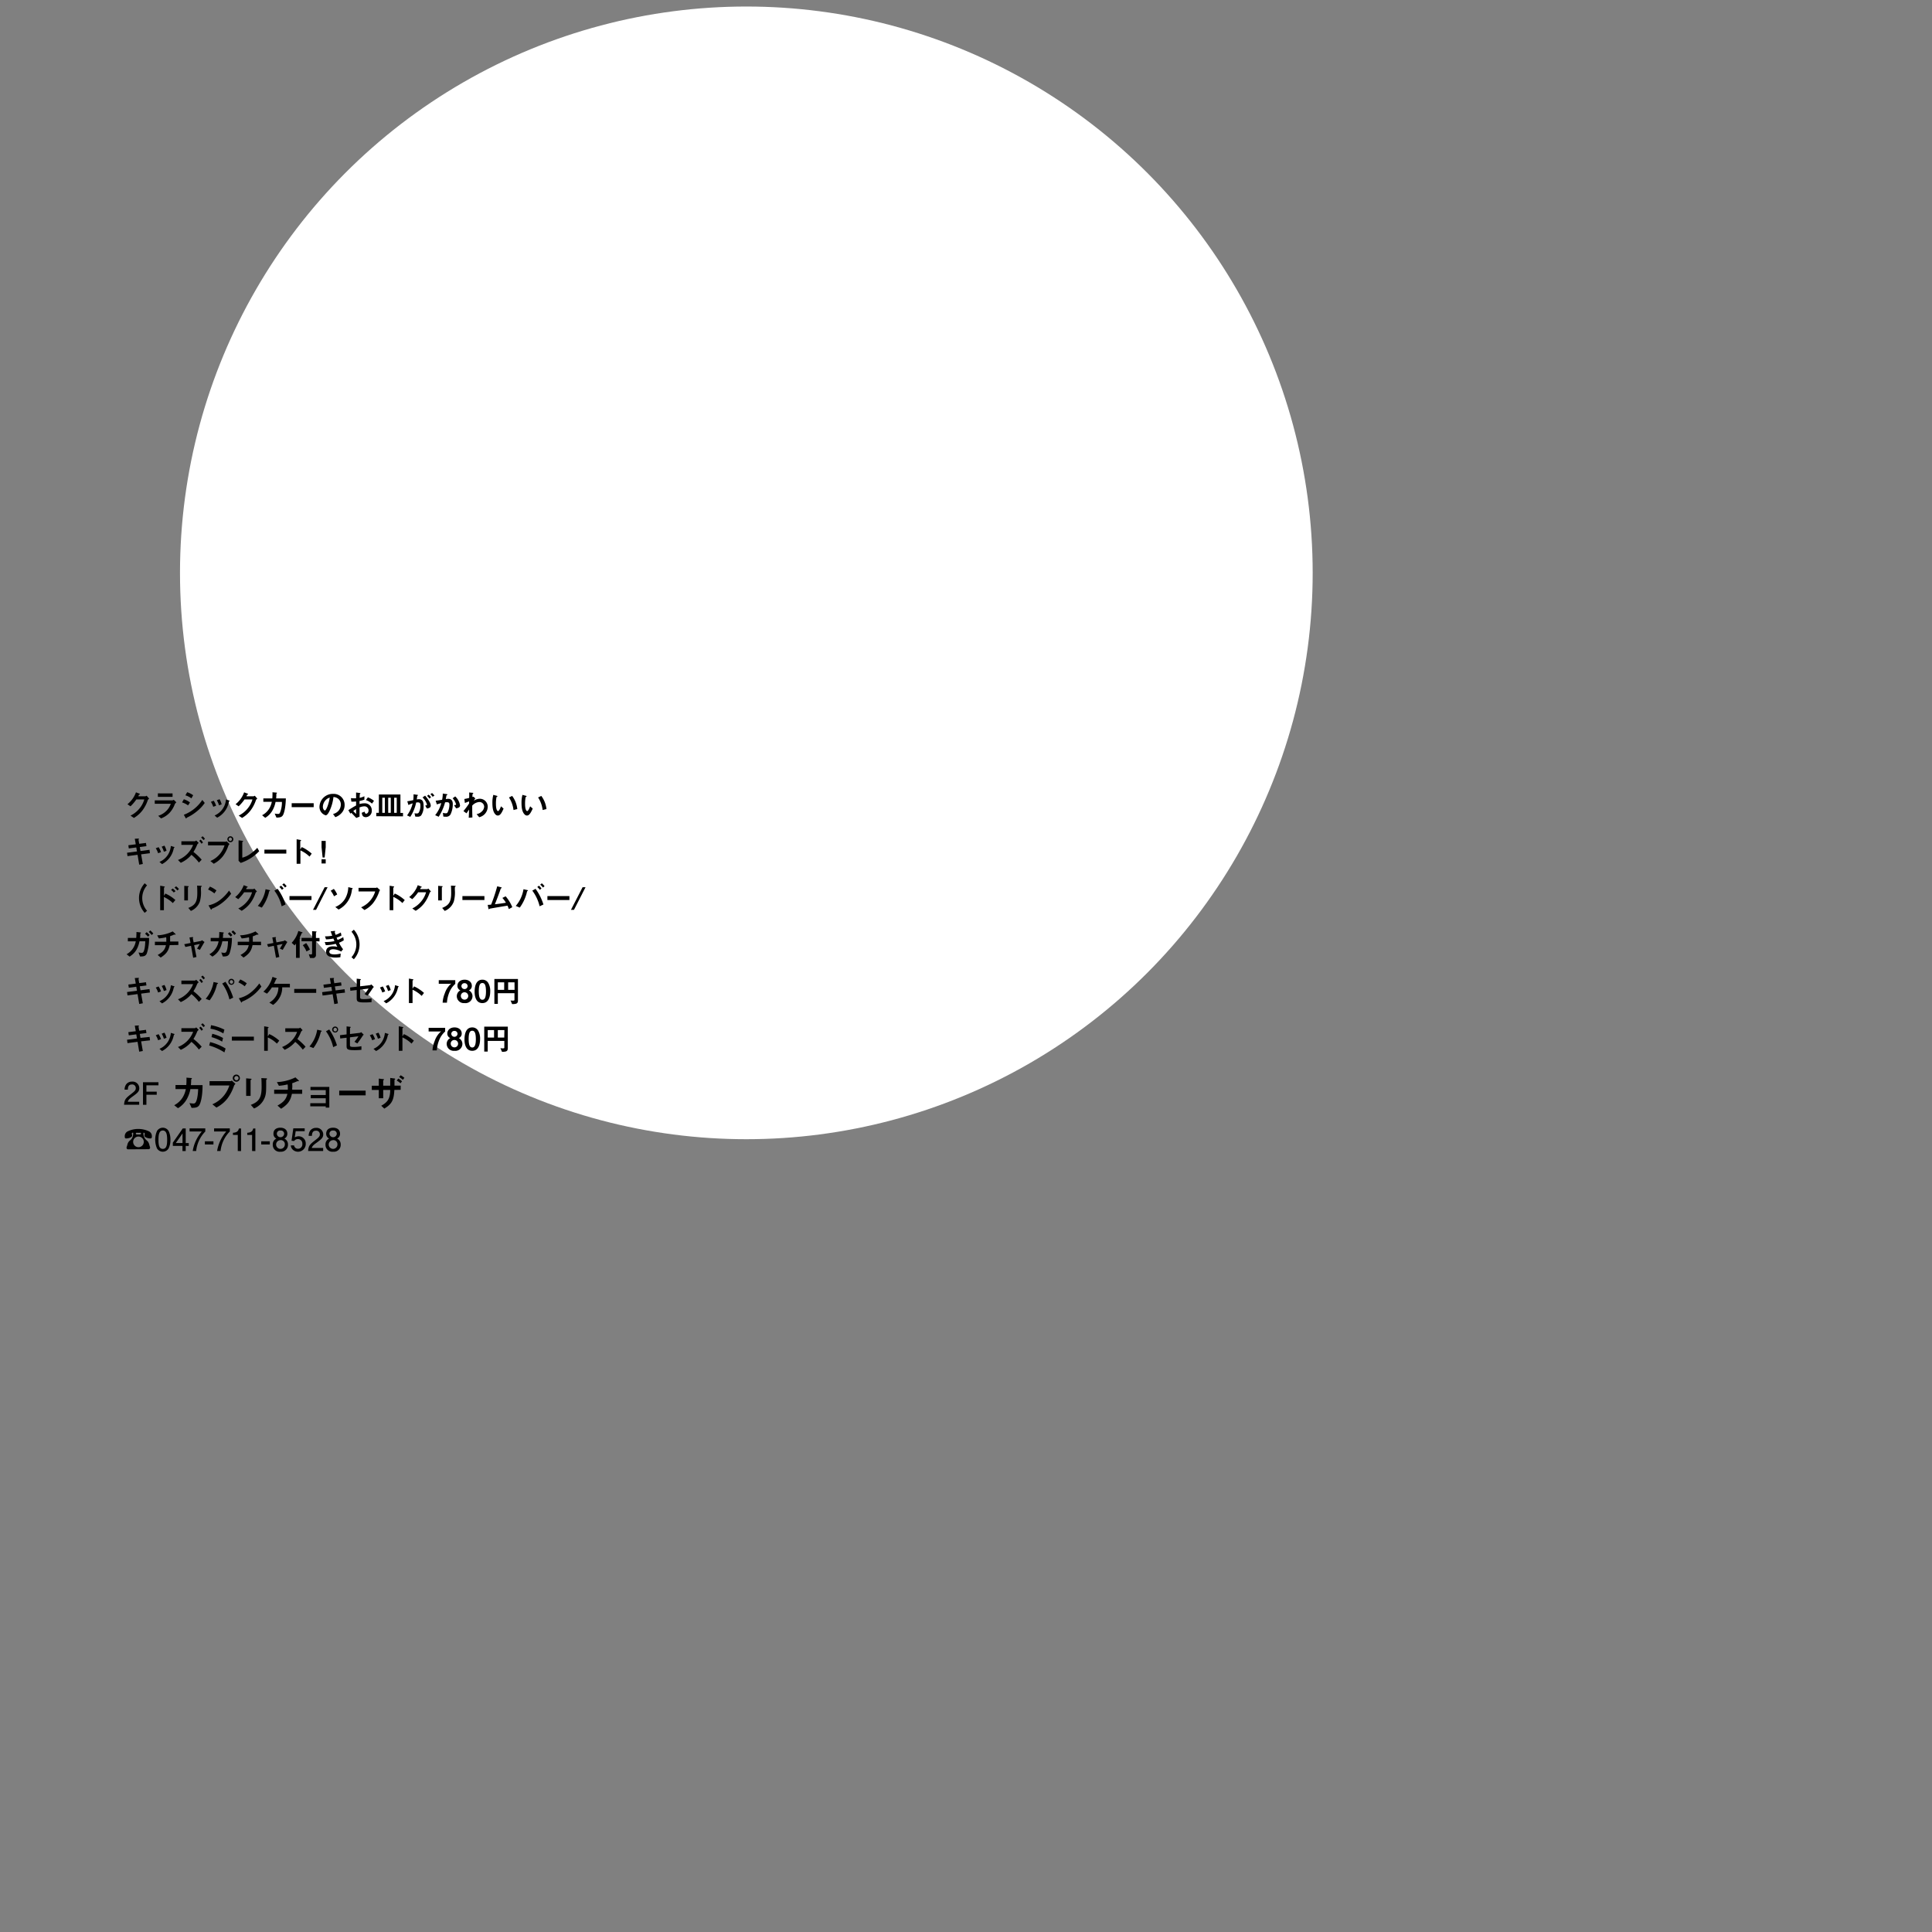 <svg xmlns="http://www.w3.org/2000/svg" viewBox="0 0 749 749"><rect x="0" y="0" width="749" height="749" fill="#808080" stroke="none"/><defs><style>.b827785b-2783-4c6f-b47c-6c392bd8affa{fill:#fff;}.a15bbe99-99e0-485a-86c9-42dfee1caf4b{fill:none;}</style></defs><g id="a08ecadb-b5c9-4dc3-8a42-ad7b061e40ed" data-name="レイヤー 2"><g id="ac133128-4490-433e-b68d-3c97c7e12651" data-name="レイヤー 1"><circle class="b827785b-2783-4c6f-b47c-6c392bd8affa" cx="289.34" cy="222.09" r="219.56"/><path d="M57.3,310.19a13.88,13.88,0,0,1-2.14,4.07,11.57,11.57,0,0,1-3.25,2.84l-1.31-.9a10.46,10.46,0,0,0,3.76-3.13,9.58,9.58,0,0,0,1.58-3.15H52.87a17,17,0,0,1-2.28,2.67l-1.18-.81a10.39,10.39,0,0,0,3.3-4.61l1.24.47c.07,0,.31.13.31.25s-.13.12-.3.17-.21.42-.33.65h2.68a1.19,1.19,0,0,0,.53-.23l1,1.14A1.21,1.21,0,0,0,57.3,310.19Z"/><path d="M67.78,311.74a10.2,10.2,0,0,1-2,3.33,8.87,8.87,0,0,1-3.34,2.21l-1.11-1a7.82,7.82,0,0,0,3.36-2.12,7,7,0,0,0,1.52-2.55H60v-1.32h6.8a1.4,1.4,0,0,0,.58-.22l1,1A1.91,1.91,0,0,0,67.78,311.74Zm-6.57-2.81v-1.35H66.9v1.35Z"/><path d="M72.91,312.23a8.39,8.39,0,0,0-2.33-1.16l.69-1.2a7.09,7.09,0,0,1,2.38,1.23Zm3.62,2.14A18.18,18.18,0,0,1,72.42,317s-.07.06-.1.13-.07.21-.12.21-.25-.22-.3-.32l-.63-1.15a14.88,14.88,0,0,0,7.16-5.75l.94,1.16A14.72,14.72,0,0,1,76.53,314.37Zm-2.32-4.87a7.73,7.73,0,0,0-2.33-1.17l.68-1.2a7.6,7.6,0,0,1,2.33,1.17Z"/><path d="M82.67,312.78a7.59,7.59,0,0,0-.92-1.93l1.11-.42a7.91,7.91,0,0,1,.92,1.93Zm6.23-2.14c-.11.06-.12.1-.24.57A8.64,8.64,0,0,1,84.19,317l-1-.85a7.32,7.32,0,0,0,4.41-6.19l1.18.36c.15,0,.24.13.24.21S89,310.59,88.9,310.64Zm-4,1.56a7.59,7.59,0,0,0-.85-1.95l1.07-.41a7.3,7.3,0,0,1,.81,2Z"/><path d="M99.23,310.19a14.13,14.13,0,0,1-2.14,4.07,11.57,11.57,0,0,1-3.25,2.84l-1.31-.9a10.46,10.46,0,0,0,3.76-3.13,9.58,9.58,0,0,0,1.58-3.15H94.8a17,17,0,0,1-2.28,2.67l-1.19-.81a10.34,10.34,0,0,0,3.31-4.61l1.24.47c.07,0,.31.13.31.25s-.13.12-.3.17-.21.42-.33.65h2.68a1.19,1.19,0,0,0,.53-.23l1,1.14A1.21,1.21,0,0,0,99.23,310.19Z"/><path d="M109.6,316.17c-.46.62-1.07.78-2.43.79l-.68-1.55a9.29,9.29,0,0,0,1.22.13.77.77,0,0,0,.76-.33,10.11,10.11,0,0,0,.82-4.32h-2.46a10.91,10.91,0,0,1-1.15,3.21,7.76,7.76,0,0,1-2.86,2.95l-1.21-1a7.06,7.06,0,0,0,2.77-2.59,8.06,8.06,0,0,0,1-2.61h-3.29v-1.32h3.48a20.45,20.45,0,0,0,.06-2.38l1.41.12c.33,0,.34.09.34.16s0,.07-.13.18-.11.12-.11.29a16.27,16.27,0,0,1-.08,1.63h3.76C110.72,313.39,110.07,315.53,109.6,316.17Z"/><path d="M113.08,312.92v-1.53h8.53v1.53Z"/><path d="M132.82,314.69A5.8,5.8,0,0,1,130,316.8l-.89-1.23a4.09,4.09,0,0,0,2.16-1.29,3.75,3.75,0,0,0,.86-2.38,2.82,2.82,0,0,0-.86-2.1,3.12,3.12,0,0,0-2-.81,17,17,0,0,1-1.49,5.34c-.36.74-.91,1.75-1.53,1.75a3.4,3.4,0,0,1-2.4-3.22,5.17,5.17,0,0,1,5.29-5.09,4.24,4.24,0,0,1,4.46,4.36A4.52,4.52,0,0,1,132.82,314.69Zm-6.45-4.62a3.94,3.94,0,0,0-1.2,2.66c0,1,.55,1.48.77,1.48.62,0,1.65-3.13,1.89-5A3.51,3.51,0,0,0,126.37,310.07Z"/><path d="M135.05,314.1a33.06,33.06,0,0,1,3-1.83v-1.55a12.66,12.66,0,0,1-1.83.06l-.18-1.36a9,9,0,0,0,1.18.06c.3,0,.48,0,.83,0,0-1.36,0-1.46,0-2.24l1.33.18c.34,0,.34.13.34.19s-.18.19-.21.23-.08,1.24-.09,1.47a7.89,7.89,0,0,0,1.85-.62V310a10.49,10.49,0,0,1-1.88.52v1.19a6.51,6.51,0,0,1,1.85-.28,2.67,2.67,0,0,1,2.89,2.74,2.42,2.42,0,0,1-2.24,2.63c-1.32,0-1.49-.82-1.66-1.7l1.12-.44c.14.49.24.8.61.8s.92-.43.92-1.27a1.57,1.57,0,0,0-1.66-1.59,5.31,5.31,0,0,0-1.83.42c0,1.9,0,2.12,0,3.58l-1.27.5-1.91-2a3.91,3.91,0,0,0-.36.35Zm3-.42a12.86,12.86,0,0,0-1.09.73,9.33,9.33,0,0,0,1.09,1.13Zm6.16-2.14a6.86,6.86,0,0,0-2.36-1.37l.78-1.06a8.79,8.79,0,0,1,2.36,1.36Z"/><path d="M145.88,316.44v-1.33h1V308h8.36v7.15h1v1.33Zm3.32-7.18h-1v5.85h1Zm2.3,0h-1v5.85h1Zm2.31,0h-1v5.85h1Z"/><path d="M163.26,316.15a1.83,1.83,0,0,1-1.37.47,7.09,7.09,0,0,1-.9-.05l-.29-1.29a3.52,3.52,0,0,0,.82.09.92.92,0,0,0,.82-.33,5.37,5.37,0,0,0,.64-2.76c0-.92-.23-1.21-1-1.21a3.33,3.33,0,0,0-.65.06,16,16,0,0,1-2.28,5.55l-1.25-.56a12.77,12.77,0,0,0,2.18-4.68,10.18,10.18,0,0,0-1.64.65l-.44-1.44c.91-.15,1.32-.23,2.3-.44a13.13,13.13,0,0,0,.12-2.28l1.44.2c.16,0,.29.08.29.18s0,.06-.13.13-.15.1-.17.25c-.06.48-.08.7-.18,1.24a4.58,4.58,0,0,1,.88-.09c1.62,0,1.76,1.43,1.76,2.5A6.09,6.09,0,0,1,163.26,316.15Zm2.23-2.71-.64-1.14c.43-.06.68-.12.68-.4a6.66,6.66,0,0,0-1.72-2.76l1-.68c.55.66,2.18,2.6,2.18,3.87C167,313.24,165.93,313.38,165.49,313.44Zm1-3.84a5.34,5.34,0,0,0-.95-1.05l.65-.48a6.79,6.79,0,0,1,.92,1Zm1.22-.7a4.49,4.49,0,0,0-.85-1l.63-.46a5.41,5.41,0,0,1,.93,1Z"/><path d="M174.67,315.71a1.88,1.88,0,0,1-1.8.92,7.13,7.13,0,0,1-1-.07l-.17-1.45a3.44,3.44,0,0,0,1.08.19.74.74,0,0,0,.72-.3,7,7,0,0,0,.73-3c0-.64-.13-1-1-1a4.08,4.08,0,0,0-.68.06,19.86,19.86,0,0,1-2.48,5.58l-1.37-.61a12.38,12.38,0,0,0,2.37-4.69,16.26,16.26,0,0,0-1.7.52l-.48-1.45c.88-.07,2-.28,2.51-.36a12.68,12.68,0,0,0,.26-2.4l1.47.2c.09,0,.33.09.33.19s0,.09-.15.17-.24.15-.26.27c-.06.43-.14.85-.22,1.31a5.31,5.31,0,0,1,.94-.1c1.63,0,1.77,1.33,1.77,2.06A9.27,9.27,0,0,1,174.67,315.71Zm2.17-2.32-.82-1.23c.52-.05.79-.07.79-.36a6.17,6.17,0,0,0-1.33-2.33l1-.72a6,6,0,0,1,1.87,3.53C178.35,313,177.6,313.25,176.84,313.39Z"/><path d="M185.77,316.82l-1-1.21a3.51,3.51,0,0,0,1.93-.94,2.73,2.73,0,0,0,1-1.88,1.85,1.85,0,0,0-1.89-1.87,4.07,4.07,0,0,0-2.74,1.41v1.09c0,1.62.05,2.64.07,3.49l-1.42.12c.07-1.32.09-1.79.13-3.18-.38.54-.6.86-1,1.46l-1.18-.87a31,31,0,0,0,2.19-2.94l0-.82c-.95.35-1.24.46-1.62.64l-.22-1.56c.46-.08.94-.18,1.86-.41a20.6,20.6,0,0,0,0-2.12l1.28.12c.11,0,.33,0,.33.14s-.21.23-.24.28a3.82,3.82,0,0,0-.09,1.22l.37-.13.75.65a10.42,10.42,0,0,0-.59.91,4.4,4.4,0,0,1,2.29-.76,3.07,3.07,0,0,1,3.1,3.11A4.24,4.24,0,0,1,185.77,316.82Z"/><path d="M193,316.17a1.3,1.3,0,0,1-.89-.4c-.84-.82-1.22-2.22-1.22-4.5a11.84,11.84,0,0,1,.36-3.12l1.32.36c.08,0,.27.09.27.23s-.14.18-.35.25a12.74,12.74,0,0,0-.22,2.68c0,2.34.57,2.77.81,2.77.43,0,.93-1.27,1.15-1.85l1,.89C194.61,314.89,194,316.17,193,316.17Zm6.08-2.14a11.27,11.27,0,0,0-1.76-4.87l1.23-.6a10.24,10.24,0,0,1,2,5.1Z"/><path d="M204.29,316.17a1.3,1.3,0,0,1-.88-.4c-.84-.82-1.23-2.22-1.23-4.5a11.84,11.84,0,0,1,.36-3.12l1.32.36c.09,0,.28.09.28.23s-.15.18-.35.25a12.59,12.59,0,0,0-.23,2.68c0,2.34.58,2.77.82,2.77.43,0,.92-1.27,1.15-1.85l1,.89C205.86,314.89,205.26,316.17,204.29,316.17Zm6.08-2.14a11.14,11.14,0,0,0-1.76-4.87l1.24-.6a10.26,10.26,0,0,1,2,5.1Z"/><path d="M54.71,331.21l.66,3.74-1.4.27-.64-3.83-3.9.51-.18-1.31,3.85-.5-.27-1.55-2.9.38-.17-1.24,2.87-.36-.37-2.15,1.26-.07c.26,0,.36,0,.36.12s-.21.26-.19.32l.28,1.58,2.62-.33.18,1.25-2.58.33.28,1.54,3.49-.46.16,1.32Z"/><path d="M61.29,330.78a7.24,7.24,0,0,0-.91-1.93l1.11-.42a7.91,7.91,0,0,1,.92,1.93Zm6.24-2.14c-.11.06-.12.1-.24.57A8.64,8.64,0,0,1,62.82,335l-1-.85a7.3,7.3,0,0,0,4.41-6.19l1.18.36c.15,0,.24.13.24.21S67.66,328.59,67.53,328.64Zm-4,1.56a7.59,7.59,0,0,0-.85-1.95l1.07-.41a7.3,7.3,0,0,1,.81,2Z"/><path d="M77.11,334.4a17,17,0,0,0-2.9-3,11.52,11.52,0,0,1-4.13,3.09L69,333.4a10.21,10.21,0,0,0,5.86-5.86H70.32v-1.39h5.17a.94.94,0,0,0,.57-.33l1,1a1.53,1.53,0,0,0-.66.76A15.61,15.61,0,0,1,75,330.28a21.29,21.29,0,0,1,3.19,3Zm1-7.31a6.27,6.27,0,0,0-.89-1.12l.59-.46a6.71,6.71,0,0,1,.88,1.11Zm.76-1.4a5.43,5.43,0,0,0-.91-1l.58-.48a4.45,4.45,0,0,1,.91,1Z"/><path d="M88.53,327.88a14.37,14.37,0,0,1-2.11,4.05,10.79,10.79,0,0,1-3.55,2.93l-1.31-1.06a9.57,9.57,0,0,0,4-3.14,9.91,9.91,0,0,0,1.5-2.94H80.65v-1.39h6.79a.65.65,0,0,0,.39-.19L89,327.22A1.63,1.63,0,0,0,88.53,327.88Zm.8-1.37a1.15,1.15,0,1,1,1.13-1.15A1.13,1.13,0,0,1,89.33,326.51Zm0-1.82a.67.67,0,0,0-.66.67.68.68,0,0,0,.66.68.68.68,0,0,0,0-1.35Z"/><path d="M93.31,334.54l-.82-.83v-7.93l1.43.18c.08,0,.32.05.32.17s0,.07-.12.17-.19.15-.19.2v6a8.8,8.8,0,0,0,2.95-1.35,16.74,16.74,0,0,0,2.87-2.47l.73,1.32A17.48,17.48,0,0,1,93.31,334.54Z"/><path d="M102.51,330.92v-1.53H111v1.53Z"/><path d="M120,332.09a12.22,12.22,0,0,0-3.53-2.4v5.18H115v-9.5l1.44.26s.29,0,.29.19-.32.26-.32.32v3.16l.57-.89a10.56,10.56,0,0,1,2,1.09,14.86,14.86,0,0,1,1.87,1.44Z"/><path d="M126.27,326v2.44l-.41,4h-.79l-.41-4V326Zm0,7.14v1.62h-1.61V333.1Z"/><path d="M56.1,353.89a8.53,8.53,0,0,1,0-11.46l.91.8a7.43,7.43,0,0,0,0,9.86Z"/><path d="M67,350.11a11.94,11.94,0,0,0-3.46-2.36v5.12H62.1v-9.5l1.49.27s.29.05.29.19-.3.26-.3.32v3.11l.55-.84a14.63,14.63,0,0,1,3.86,2.5Zm.35-4.11A5.07,5.07,0,0,0,66.31,345l.66-.53a5.07,5.07,0,0,1,1.08,1.05Zm1.4-.78a4.94,4.94,0,0,0-1.11-1.08l.62-.53a5.21,5.21,0,0,1,1.12,1.08Z"/><path d="M73.05,343.84c-.18.13-.19.15-.19.18v5.06H71.44v-5.66l1.42.12c.1,0,.31,0,.31.13S73.1,343.79,73.05,343.84Zm5-.08c-.15.15-.15.19-.15.53,0,.1,0,.64,0,.76a13.28,13.28,0,0,1-.41,4.45A6.28,6.28,0,0,1,74,353.15l-1-1.16c2.46-1,3.49-2.11,3.49-5.74,0-.29,0-1.95-.08-2.91l1.53.08c.06,0,.3,0,.3.16S78.15,343.66,78,343.76Z"/><path d="M83.12,346.36a10.82,10.82,0,0,0-2.46-1.51l.73-1.13a11.12,11.12,0,0,1,2.52,1.49Zm3.51,3.26a16,16,0,0,1-4.52,2.68c-.06.16-.08.37-.18.37s-.18-.07-.26-.23L80.83,351a11.22,11.22,0,0,0,4.45-2.07,16.43,16.43,0,0,0,3.51-3.67l.83,1.2A16.79,16.79,0,0,1,86.63,349.62Z"/><path d="M99.07,346.19a14.06,14.06,0,0,1-2.13,4.07,11.85,11.85,0,0,1-3.25,2.84l-1.31-.9a10.46,10.46,0,0,0,3.75-3.13,9.87,9.87,0,0,0,1.59-3.15H94.65a17,17,0,0,1-2.28,2.67l-1.19-.81a10.5,10.5,0,0,0,3.31-4.61l1.23.47c.08,0,.32.13.32.25s-.13.12-.3.17-.22.42-.34.65h2.69a1.28,1.28,0,0,0,.53-.23l1,1.14A1.29,1.29,0,0,0,99.07,346.19Z"/><path d="M104.61,345.35a1.72,1.72,0,0,0-.23.16,9.17,9.17,0,0,0-.26,1,16.66,16.66,0,0,1-2.62,5.35l-1.55-.65a12.93,12.93,0,0,0,3-6.48l1.45.33c.12,0,.29.08.29.19S104.67,345.3,104.61,345.35Zm4.59,6a16.08,16.08,0,0,0-2.83-6.07l1.26-.71a20.83,20.83,0,0,1,3.06,6.09Zm.1-6.38a5.07,5.07,0,0,0-1-1.08l.64-.53a5.21,5.21,0,0,1,1,1.09Zm1.21-.89a6.15,6.15,0,0,0-1.08-1.12l.64-.52a7.05,7.05,0,0,1,1.05,1.12Z"/><path d="M112.23,348.92v-1.53h8.53v1.53Z"/><path d="M122.53,352.72h-1.18l4.51-8.76H127Z"/><path d="M129.49,347.48a9.54,9.54,0,0,0-1.29-2.16l1.23-.71a9.93,9.93,0,0,1,1.3,2.15Zm7.09-2.87c-.09.06-.11.12-.19.64a9.66,9.66,0,0,1-5.12,7.37l-1.28-1a7.89,7.89,0,0,0,3.77-3.16,9.39,9.39,0,0,0,1.26-4.53l1.41.34c.22.06.32.12.32.19S136.73,344.51,136.58,344.61Z"/><path d="M147,345.69a14.9,14.9,0,0,1-2.41,4.48,10.44,10.44,0,0,1-3.29,2.63L140,351.75a9.73,9.73,0,0,0,5.45-6.15H139v-1.4h6.78a.65.65,0,0,0,.39-.19l1.19,1.08A1.43,1.43,0,0,0,147,345.69Z"/><path d="M156,350.09a12.22,12.22,0,0,0-3.53-2.4v5.18h-1.41v-9.5l1.44.26s.29,0,.29.19-.32.26-.32.32v3.16l.57-.89a10.56,10.56,0,0,1,2,1.09,14.86,14.86,0,0,1,1.87,1.44Z"/><path d="M166.54,346.19a14.13,14.13,0,0,1-2.14,4.07,11.57,11.57,0,0,1-3.25,2.84l-1.31-.9a10.46,10.46,0,0,0,3.76-3.13,9.58,9.58,0,0,0,1.58-3.15h-3.07a17,17,0,0,1-2.28,2.67l-1.19-.81a10.45,10.45,0,0,0,3.32-4.61l1.23.47c.07,0,.31.13.31.25s-.13.12-.3.17-.21.42-.33.65h2.68a1.19,1.19,0,0,0,.53-.23l1,1.14A1.21,1.21,0,0,0,166.54,346.19Z"/><path d="M171.49,343.84c-.18.13-.19.15-.19.18v5.06h-1.43v-5.66l1.43.12c.09,0,.31,0,.31.13S171.54,343.79,171.49,343.84Zm5-.08c-.15.15-.15.19-.15.53,0,.1,0,.64,0,.76a13,13,0,0,1-.41,4.45,6.22,6.22,0,0,1-3.51,3.65l-1-1.16c2.45-1,3.49-2.11,3.49-5.74,0-.29,0-1.95-.09-2.91l1.54.08c.06,0,.3,0,.3.16S176.58,343.66,176.46,343.76Z"/><path d="M179.27,348.92v-1.53h8.53v1.53Z"/><path d="M197.26,352.44a9.81,9.81,0,0,0-.51-1.34c-1.15.19-6.86,1.14-6.94,1.2l-.18.16a.12.12,0,0,1-.1.05c-.09,0-.13-.11-.18-.32l-.28-1.39c.28,0,.63,0,1.33-.1a63.9,63.9,0,0,0,2.36-7.09l1.41.35c.11,0,.34.11.34.23s0,.07-.23.19-.14.1-.25.42c-.64,1.86-1.64,4.46-2.17,5.76,1.7-.19,3-.36,4.28-.59a11,11,0,0,0-1.38-1.86l1.27-.63a15.57,15.57,0,0,1,2.58,4.22Z"/><path d="M204.6,345.35c-.14.1-.19.12-.23.16s-.21.8-.26,1a16.91,16.91,0,0,1-2.61,5.35l-1.55-.65a13,13,0,0,0,3-6.48l1.45.33c.12,0,.29.08.29.19S204.66,345.3,204.6,345.35Zm4.6,6a16.24,16.24,0,0,0-2.84-6.07l1.26-.71a20.83,20.83,0,0,1,3.06,6.09Zm.09-6.38a5,5,0,0,0-1-1.08l.63-.53a5,5,0,0,1,1,1.09Zm1.21-.89a6.15,6.15,0,0,0-1.08-1.12l.64-.52a7.05,7.05,0,0,1,1.05,1.12Z"/><path d="M212.22,348.92v-1.53h8.53v1.53Z"/><path d="M222.52,352.72h-1.17l4.51-8.76H227Z"/><path d="M56.92,369.61c-.47,1.13-1.33,1.2-2.62,1.2l-.6-1.56a6.36,6.36,0,0,0,1.2.15.79.79,0,0,0,.72-.39c.2-.33.65-1.45.69-4.09H54.09c-.73,3.47-2.18,4.87-3.85,5.94l-1.17-.92a7,7,0,0,0,3.56-5H49.57v-1.33h3.24c.07-.81.09-1.35.1-2.3l1.47.17s.28,0,.28.18,0,.05-.17.18-.08.08-.1.24c0,.42,0,.79-.1,1.53h3.5A18.11,18.11,0,0,1,56.92,369.61Zm.45-6.49A8.58,8.58,0,0,0,56.24,362l.63-.62A9.13,9.13,0,0,1,58,362.5Zm1.43-.63a8.68,8.68,0,0,0-1.14-1.2l.61-.58a9.6,9.6,0,0,1,1.16,1.18Z"/><path d="M65.79,366.41c-.48,2.38-1.47,3.5-3.49,4.82l-1.17-1c1.95-1.1,2.8-2,3.19-3.8H60.05v-1.33h4.42c0-.12,0-.35,0-.74a4.32,4.32,0,0,0-.07-1,17.82,17.82,0,0,1-2.81.45l-.64-1.2a14.8,14.8,0,0,0,6-1.52l1,.91s.15.16.15.24a.1.1,0,0,1-.06.09h-.39a.49.49,0,0,0-.18,0,10.06,10.06,0,0,1-1.52.59c0,.43,0,1.1,0,1.52s0,.38,0,.58h3.2v1.33Z"/><path d="M77.49,368.25l-1.09-.47c.2-.35.24-.42.58-1,.22-.37.25-.41.48-.81l-2.19.45.9,4.58-1.28.3-.83-4.63-2.19.45-.44-1.07,2.43-.47-.4-2.15,1.14-.13c.06,0,.31,0,.31.11s0,0-.09.16a.3.3,0,0,0-.08.19l.33,1.58,2.81-.54a.74.74,0,0,0,.4-.31l1,.7C78.73,366.1,78.32,366.79,77.49,368.25Z"/><path d="M89,369.61c-.48,1.13-1.33,1.2-2.62,1.2l-.6-1.56a6.36,6.36,0,0,0,1.2.15.79.79,0,0,0,.72-.39c.2-.33.64-1.45.69-4.09H86.2c-.73,3.47-2.18,4.87-3.85,5.94l-1.17-.92a7,7,0,0,0,3.56-5H81.68v-1.33h3.24c.07-.81.08-1.35.1-2.3l1.47.17c.05,0,.28,0,.28.18s0,.05-.17.18-.09.08-.1.24c0,.42,0,.79-.11,1.53H89.9A18.38,18.38,0,0,1,89,369.61Zm.45-6.49A9.23,9.23,0,0,0,88.35,362l.62-.62a8.55,8.55,0,0,1,1.12,1.13Zm1.42-.63a8.68,8.68,0,0,0-1.14-1.2l.62-.58a10.39,10.39,0,0,1,1.16,1.18Z"/><path d="M97.9,366.41c-.48,2.38-1.47,3.5-3.49,4.82l-1.17-1c1.94-1.1,2.8-2,3.19-3.8H92.16v-1.33h4.42c0-.12,0-.35,0-.74a4.32,4.32,0,0,0-.07-1,18,18,0,0,1-2.81.45l-.65-1.2a14.8,14.8,0,0,0,6-1.52l1,.91a.48.48,0,0,1,.14.24.09.09,0,0,1-.06.09h-.38a.49.49,0,0,0-.18,0A11,11,0,0,1,98,363c0,.43,0,1.1,0,1.52s0,.38,0,.58h3.2v1.33Z"/><path d="M109.6,368.25l-1.09-.47c.2-.35.24-.42.57-1,.23-.37.26-.41.48-.81l-2.18.45.9,4.58-1.28.3-.83-4.63-2.2.45-.43-1.07,2.43-.47-.4-2.15,1.14-.13c.06,0,.31,0,.31.11s0,0-.1.16-.08.12-.07.19l.33,1.58,2.8-.54a.73.73,0,0,0,.41-.31l1,.7C110.83,366.1,110.43,366.79,109.6,368.25Z"/><path d="M117.12,361.73c-.14,0-.16,0-.19.09a12,12,0,0,1-.78,1.68c.19.09.28.13.28.21s0,.1-.12.15-.13.1-.13.14v7.34h-1.42v-5.53a4.47,4.47,0,0,1-.55.7l-1.14-1a10.53,10.53,0,0,0,2.58-4.6l1.34.45c.1,0,.3.09.3.22S117.24,361.71,117.12,361.73Zm5.37,3.19v5.2a1.14,1.14,0,0,1-1.28,1.29h-1l-.5-1.45.75.06c.36,0,.53,0,.53-.55v-4.55H116.9v-1.33H121V361l1.43.1c.19,0,.3.05.3.14s0,.09-.12.16-.13.13-.13.18v2.06h1.39v1.33Zm-3.67,3.95a8.83,8.83,0,0,0-1.44-2.43l1.32-.83a13.26,13.26,0,0,1,1.45,2.52Z"/><path d="M131.42,365.49A13.13,13.13,0,0,0,133,368l-.73.91a6.74,6.74,0,0,0-3.14-.91c-.79,0-1.45.34-1.45,1,0,1,1.56,1,2,1a8.83,8.83,0,0,0,2.4-.33l-.12,1.42a13.16,13.16,0,0,1-1.89.14c-2.16,0-3.65-.68-3.65-2.27s1.3-2.08,2.65-2.08a9.06,9.06,0,0,1,1.72.19c-.29-.52-.4-.73-.63-1.18a14.92,14.92,0,0,1-3.85.53l-.42-1.21a15.54,15.54,0,0,0,3.78-.36l-.43-1a13.56,13.56,0,0,1-2.85.32L126,363a14.61,14.61,0,0,0,2.8-.24c-.28-.75-.41-1.13-.6-1.69l1.37-.16c.09,0,.39-.05.39.1s0,.09-.09.15-.11.14-.11.17a9.09,9.09,0,0,0,.36,1.1,11.31,11.31,0,0,0,2-.92l.26,1.17a7.88,7.88,0,0,1-1.89.81c.15.37.2.49.39.91a13.91,13.91,0,0,0,2.19-1.08l.21,1.2A9.18,9.18,0,0,1,131.42,365.49Z"/><path d="M137.18,371.89l-.91-.8a7.43,7.43,0,0,0,0-9.86l.91-.8a8.53,8.53,0,0,1,0,11.46Z"/><path d="M54.71,385.21l.66,3.74-1.4.27-.64-3.83-3.9.51-.18-1.31,3.85-.5-.27-1.55-2.9.38-.17-1.24,2.87-.36-.37-2.15,1.26-.07c.26,0,.36,0,.36.12s-.21.26-.19.32l.28,1.58,2.62-.33.18,1.25-2.58.33.28,1.54,3.49-.46.16,1.32Z"/><path d="M61.29,384.78a7.24,7.24,0,0,0-.91-1.93l1.11-.42a7.91,7.91,0,0,1,.92,1.93Zm6.24-2.14c-.11.06-.12.1-.24.57A8.64,8.64,0,0,1,62.82,389l-1-.85a7.3,7.3,0,0,0,4.41-6.19l1.18.36c.15,0,.24.13.24.21S67.66,382.59,67.53,382.64Zm-4,1.56a7.59,7.59,0,0,0-.85-1.95l1.07-.41a7.3,7.3,0,0,1,.81,2Z"/><path d="M77.11,388.4a17,17,0,0,0-2.9-3,11.52,11.52,0,0,1-4.13,3.09L69,387.4a10.21,10.21,0,0,0,5.86-5.86H70.32v-1.39h5.17a.94.94,0,0,0,.57-.33l1,1a1.53,1.53,0,0,0-.66.76A15.61,15.61,0,0,1,75,384.28a21.29,21.29,0,0,1,3.19,3Zm1-7.31a6.27,6.27,0,0,0-.89-1.12l.59-.46a6.71,6.71,0,0,1,.88,1.11Zm.76-1.4a5.43,5.43,0,0,0-.91-1l.58-.48a4.45,4.45,0,0,1,.91,1Z"/><path d="M84.46,381.33s-.25.14-.29.19-.24.86-.29,1a15.71,15.71,0,0,1-2.61,5.29l-1.53-.6a13.09,13.09,0,0,0,3.05-6.51l1.45.32s.29.07.29.19S84.49,381.3,84.46,381.33Zm4.48,6.13a16.93,16.93,0,0,0-2.79-6.14l1.25-.71a21.72,21.72,0,0,1,3,6.16Zm.78-5.67a1.16,1.16,0,1,1,1.14-1.17A1.15,1.15,0,0,1,89.72,381.79Zm0-1.84a.67.67,0,0,0-.66.67.67.67,0,1,0,1.33,0A.66.66,0,0,0,89.72,380Z"/><path d="M94.87,382.36a10.82,10.82,0,0,0-2.46-1.51l.74-1.13a11.57,11.57,0,0,1,2.52,1.49Zm3.52,3.26a16.32,16.32,0,0,1-4.52,2.68c-.06.16-.09.37-.18.37s-.18-.07-.27-.23L92.58,387A11.22,11.22,0,0,0,97,384.93a16.78,16.78,0,0,0,3.52-3.67l.82,1.2A16.64,16.64,0,0,1,98.39,385.62Z"/><path d="M109.41,382.77a7.87,7.87,0,0,1-.74,3.45,9,9,0,0,1-2.78,3.36l-1.47-.9a7,7,0,0,0,2.81-2.9,6.68,6.68,0,0,0,.7-3h-2.52a14,14,0,0,1-1.9,2.44l-1.4-.77a11.94,11.94,0,0,0,3.53-5.74l1.36.49c.08,0,.3.11.3.24s0,.11-.15.15-.14.07-.19.23c-.2.46-.34.8-.75,1.6h6.17v1.36Z"/><path d="M114.07,384.92v-1.53h8.52v1.53Z"/><path d="M130.36,385.21,131,389l-1.4.27-.64-3.83-3.9.51-.18-1.31,3.85-.5-.27-1.55-2.9.38-.17-1.24,2.87-.36-.37-2.15,1.26-.07c.26,0,.36,0,.36.12s-.21.26-.19.32l.28,1.58,2.62-.33.18,1.25-2.58.33.28,1.54,3.49-.46.16,1.32Z"/><path d="M144.46,383.18c-.79,1.22-1.51,2.21-2,2.84l-1.11-.64a19.15,19.15,0,0,0,1.54-2.13l-3.29.41v2.8c0,.71.11.88,1.45.88a14.92,14.92,0,0,0,3-.29v1.45a26.5,26.5,0,0,1-2.68.13c-2.86,0-3.08-.42-3.08-1.68v-3.14l-2.46.29-.11-1.27,2.57-.31v-3.11l1.18.14c.2,0,.43.05.43.18s0,.06-.11.15-.17.15-.17.21v2.28l3.8-.45a1,1,0,0,0,.53-.29l1,1A1.84,1.84,0,0,0,144.46,383.18Z"/><path d="M148.2,384.78a7.56,7.56,0,0,0-.91-1.93l1.1-.42a7.56,7.56,0,0,1,.92,1.93Zm6.24-2.14c-.11.06-.12.1-.24.57a8.65,8.65,0,0,1-4.48,5.76l-1-.85a7.33,7.33,0,0,0,4.42-6.19l1.17.36c.16,0,.24.13.24.21S154.57,382.59,154.44,382.64Zm-4,1.56a7.61,7.61,0,0,0-.86-1.95l1.07-.41a7.38,7.38,0,0,1,.82,2Z"/><path d="M163.47,386.09a12.22,12.22,0,0,0-3.53-2.4v5.18h-1.41v-9.5l1.44.26s.29,0,.29.19-.32.26-.32.32v3.16l.57-.89a10.56,10.56,0,0,1,2,1.09,14.86,14.86,0,0,1,1.87,1.44Z"/><path d="M174.17,384.78a12.54,12.54,0,0,0-.9,3.94H171.6a11,11,0,0,1,.83-3.6,8.59,8.59,0,0,1,2.5-3.79l-.54.06H170.1V380h6.4v1.43A8.79,8.79,0,0,0,174.17,384.78Z"/><path d="M180.09,388.88a2.72,2.72,0,0,1-3-2.69,2.55,2.55,0,0,1,1.39-2.25,1.84,1.84,0,0,1-1.14-1.8c0-1.21,1-2.33,2.79-2.33s2.79,1.12,2.79,2.33a1.83,1.83,0,0,1-1.14,1.8,2.54,2.54,0,0,1,1.4,2.25A2.73,2.73,0,0,1,180.09,388.88Zm0-4.19a1.37,1.37,0,0,0-1.42,1.45,1.43,1.43,0,1,0,1.42-1.45Zm0-3.53a1.15,1.15,0,0,0-1.21,1.19,1.21,1.21,0,0,0,2.41,0A1.14,1.14,0,0,0,180.09,381.16Z"/><path d="M187,388.88c-2.78,0-3-3.26-3-4.38,0-1.44.25-4.69,3-4.69a2.58,2.58,0,0,1,2.3,1.28,6.07,6.07,0,0,1,.75,3.25C190.05,385.44,189.87,388.88,187,388.88Zm0-7.78c-.81,0-1.38.59-1.38,3.24s.62,3.25,1.4,3.25,1.39-.67,1.39-3.25C188.39,381.57,187.77,381.1,187,381.1Z"/><path d="M198.54,389.27l-.61-1.42a4.26,4.26,0,0,0,1,.08c.39,0,.52-.05.52-.4v-2.48H193v4.13h-1.34v-9.64h9.14v8.26C200.81,389.05,200.27,389.26,198.54,389.27Zm-3.07-8.43H193v2.91h2.46Zm4,0H197v2.91h2.49Z"/><path d="M54.71,403.71l.66,3.74-1.4.27-.64-3.83-3.9.51-.18-1.31,3.85-.5L52.83,401l-2.9.38-.17-1.24,2.87-.36-.37-2.15,1.26-.07c.26,0,.36,0,.36.12s-.21.26-.19.32l.28,1.58,2.62-.33.18,1.25-2.58.33.28,1.54L58,402l.16,1.32Z"/><path d="M61.29,403.28a7.24,7.24,0,0,0-.91-1.93l1.11-.42a7.91,7.91,0,0,1,.92,1.93Zm6.24-2.14c-.11.06-.12.1-.24.57a8.64,8.64,0,0,1-4.47,5.76l-1-.85a7.3,7.3,0,0,0,4.41-6.19l1.18.36c.15,0,.24.13.24.21S67.66,401.09,67.53,401.14Zm-4,1.56a7.59,7.59,0,0,0-.85-1.95l1.07-.41a7.3,7.3,0,0,1,.81,2Z"/><path d="M77.11,406.9a17,17,0,0,0-2.9-3A11.52,11.52,0,0,1,70.08,407L69,405.9A10.21,10.21,0,0,0,74.88,400H70.32v-1.39h5.17a.94.94,0,0,0,.57-.33l1,1a1.53,1.53,0,0,0-.66.76A15.61,15.61,0,0,1,75,402.78a21.29,21.29,0,0,1,3.19,3Zm1-7.31a6.27,6.27,0,0,0-.89-1.12l.59-.46a6.71,6.71,0,0,1,.88,1.11Zm.76-1.4a5.43,5.43,0,0,0-.91-1l.58-.48a4.45,4.45,0,0,1,.91,1Z"/><path d="M87,408a21.47,21.47,0,0,0-5.9-2.68l.36-1.33a21.38,21.38,0,0,1,6,2.51Zm-.41-7.36a13.45,13.45,0,0,0-5-1.82l.22-1.37A18.7,18.7,0,0,1,87,399.18Zm-.46,3.18A16.75,16.75,0,0,0,82,402.07l.3-1.29a17,17,0,0,1,4.17,1.63Z"/><path d="M89.89,403.42v-1.53h8.53v1.53Z"/><path d="M107.35,404.59a12.22,12.22,0,0,0-3.53-2.4v5.18h-1.41v-9.5l1.44.26s.28,0,.28.19-.31.26-.31.32v3.16l.57-.89a10.55,10.55,0,0,1,2,1.09,14.38,14.38,0,0,1,1.88,1.44Z"/><path d="M117.39,406.92a18.26,18.26,0,0,0-2.93-3,11.36,11.36,0,0,1-4.1,3.08l-1-1.09a10.64,10.64,0,0,0,3.82-2.59,9.38,9.38,0,0,0,2-3.28H110.6v-1.39h5.17a1.18,1.18,0,0,0,.63-.26l.92,1a1.7,1.7,0,0,0-.65.72,14.48,14.48,0,0,1-1.39,2.69,23.44,23.44,0,0,1,3.18,3Z"/><path d="M124.69,399.83s-.25.14-.29.19-.24.86-.29,1a15.71,15.71,0,0,1-2.61,5.29l-1.53-.6a13.09,13.09,0,0,0,3-6.51l1.45.32s.29.07.29.19S124.72,399.8,124.69,399.83Zm4.48,6.13a16.93,16.93,0,0,0-2.79-6.14l1.25-.71a21.72,21.72,0,0,1,3,6.16Zm.78-5.67a1.16,1.16,0,1,1,1.14-1.17A1.15,1.15,0,0,1,130,400.29Zm0-1.84a.67.67,0,0,0-.66.67.67.67,0,1,0,1.33,0A.66.66,0,0,0,130,398.45Z"/><path d="M140.53,401.68c-.79,1.22-1.51,2.21-2,2.84l-1.11-.64a19.15,19.15,0,0,0,1.54-2.13l-3.29.41V405c0,.71.11.88,1.45.88a14.85,14.85,0,0,0,3-.29V407a26.39,26.39,0,0,1-2.68.13c-2.86,0-3.08-.42-3.08-1.68v-3.14l-2.46.29-.1-1.27,2.56-.31v-3.11l1.18.14c.2,0,.43.05.43.18s0,.06-.11.15-.17.15-.17.21v2.28l3.81-.45a1,1,0,0,0,.52-.29l1,1A1.84,1.84,0,0,0,140.53,401.68Z"/><path d="M144.27,403.28a7.24,7.24,0,0,0-.91-1.93l1.1-.42a8,8,0,0,1,.93,1.93Zm6.24-2.14c-.11.06-.12.1-.24.57a8.62,8.62,0,0,1-4.48,5.76l-1-.85a7.33,7.33,0,0,0,4.42-6.19l1.17.36c.16,0,.24.13.24.21S150.64,401.09,150.51,401.14Zm-4,1.56a8,8,0,0,0-.85-1.95l1.06-.41a7.06,7.06,0,0,1,.82,2Z"/><path d="M159.54,404.59a12,12,0,0,0-3.52-2.4v5.18H154.6v-9.5l1.44.26s.29,0,.29.19-.31.26-.31.32v3.16l.56-.89a10.56,10.56,0,0,1,2,1.09,14.14,14.14,0,0,1,1.87,1.44Z"/><path d="M170.24,403.28a12.83,12.83,0,0,0-.9,3.94h-1.67a11,11,0,0,1,.83-3.6,8.59,8.59,0,0,1,2.51-3.79l-.54.06h-4.3v-1.43h6.41v1.43A8.79,8.79,0,0,0,170.24,403.28Z"/><path d="M176.17,407.38a2.72,2.72,0,0,1-3-2.69,2.55,2.55,0,0,1,1.39-2.25,1.85,1.85,0,0,1-1.14-1.8c0-1.21,1-2.33,2.8-2.33s2.78,1.12,2.78,2.33a1.83,1.83,0,0,1-1.14,1.8,2.54,2.54,0,0,1,1.4,2.25A2.73,2.73,0,0,1,176.17,407.38Zm0-4.19a1.37,1.37,0,0,0-1.43,1.45,1.43,1.43,0,1,0,1.43-1.45Zm0-3.53a1.15,1.15,0,0,0-1.21,1.19,1.21,1.21,0,0,0,2.41,0A1.15,1.15,0,0,0,176.17,399.66Z"/><path d="M183.07,407.38c-2.78,0-3-3.26-3-4.38,0-1.44.25-4.69,3-4.69a2.6,2.6,0,0,1,2.31,1.28,6.06,6.06,0,0,1,.74,3.25C186.12,403.94,185.94,407.38,183.07,407.38Zm0-7.78c-.8,0-1.38.59-1.38,3.24s.62,3.25,1.4,3.25,1.39-.67,1.39-3.25C184.46,400.07,183.84,399.6,183.05,399.6Z"/><path d="M194.62,407.77l-.62-1.42a4.33,4.33,0,0,0,1,.08c.4,0,.52-.05.52-.4v-2.48h-6.44v4.13h-1.35V398h9.14v8.26C196.88,407.55,196.34,407.76,194.62,407.77Zm-3.08-8.43h-2.45v2.91h2.45Zm4,0H193v2.91h2.49Z"/><path d="M51.54,425c-1.24.9-1.76,1.32-2,2.13h4.42v1.16H48.09c.18-2,.55-2.47,2.73-4.16,1.45-1.12,1.82-1.51,1.82-2.29a1.37,1.37,0,0,0-1.52-1.41c-1.48,0-1.52,1.3-1.55,2H48.3a3.67,3.67,0,0,1,.57-2,2.75,2.75,0,0,1,2.33-1.11A2.57,2.57,0,0,1,54,421.86C54,423.16,53.29,423.72,51.54,425Z"/><path d="M56.76,420.75v2.46h4v1.2h-4v3.89H55.43v-8.75h6v1.2Z"/><path d="M77.19,428.55c-.56.75-1.29.94-2.92.95l-.82-1.85a10.88,10.88,0,0,0,1.47.15.9.9,0,0,0,.9-.4c.57-.75.94-3,1-5.18h-3a13,13,0,0,1-1.38,3.86A9.42,9.42,0,0,1,69,429.62l-1.46-1.15a8.43,8.43,0,0,0,3.33-3.11,9.45,9.45,0,0,0,1.17-3.14h-4v-1.59h4.18a25.55,25.55,0,0,0,.07-2.85l1.7.14c.39,0,.4.1.4.19s0,.09-.15.22-.13.14-.13.34a18.6,18.6,0,0,1-.11,2h4.53C78.53,425.23,77.75,427.79,77.19,428.55Z"/><path d="M90.7,421a17.41,17.41,0,0,1-2.53,4.87,12.83,12.83,0,0,1-4.27,3.51l-1.57-1.27a11.6,11.6,0,0,0,4.79-3.77,12.3,12.3,0,0,0,1.8-3.53H81.24v-1.67h8.15a.89.89,0,0,0,.48-.23l1.42,1.29A2,2,0,0,0,90.7,421Zm1-1.65A1.38,1.38,0,1,1,93,418,1.36,1.36,0,0,1,91.67,419.36Zm0-2.19a.82.82,0,1,0,.79.81A.8.8,0,0,0,91.67,417.17Z"/><path d="M97.38,418.56c-.22.16-.23.17-.23.21v6.08H95.43v-6.8l1.72.15c.11,0,.37,0,.37.16S97.44,418.5,97.38,418.56Zm6-.1c-.19.18-.19.23-.19.63,0,.13,0,.78,0,.92,0,2.81,0,3.95-.49,5.35a7.49,7.49,0,0,1-4.22,4.38l-1.25-1.4c3-1.17,4.19-2.54,4.19-6.89,0-.34,0-2.34-.1-3.5l1.85.1c.07,0,.35,0,.35.19S103.5,418.34,103.36,418.46Z"/><path d="M113.17,424.05c-.57,2.85-1.75,4.2-4.19,5.79l-1.4-1.23c2.34-1.32,3.36-2.42,3.84-4.56h-5.13v-1.6h5.3c0-.15,0-.42,0-.9a5.3,5.3,0,0,0-.09-1.15,22.94,22.94,0,0,1-3.37.55l-.78-1.44a18,18,0,0,0,7.17-1.83l1.19,1.09c0,.05.17.19.17.29a.09.09,0,0,1-.07.1h-.46c-.09,0-.1,0-.22.06a13.56,13.56,0,0,1-1.83.71c0,.51.06,1.32,0,1.83s0,.44,0,.69h3.85v1.6Z"/><path d="M126.29,429.42v-.51h-6v-1.23h6v-1.91h-5.82v-1.25h5.82v-1.9h-5.93v-1.24h7.31v8Z"/><path d="M131.51,424.65v-1.83h10.24v1.83Z"/><path d="M152.88,422.55c-.17,4.17-1.17,5.59-3.9,7.24l-1.18-1.12c2.53-1.4,3.44-2.78,3.48-6.12h-2.72v3.22h-1.71v-3.22h-2.71v-1.63h2.71v-2.77l1.58.18c.33,0,.43.07.43.2s-.3.29-.3.36v2h2.72c0-1.31,0-2.15,0-3l1.47.2c.31,0,.46.11.46.23s0,.07-.13.16-.15.13-.15.33v2.06h2.4v1.63Zm1.54-4.41a7.28,7.28,0,0,1,1.44,1.07l-.6.76a9.13,9.13,0,0,0-1.46-1.07Zm.9-1.28a7.4,7.4,0,0,1,1.45,1l-.6.77a7.58,7.58,0,0,0-1.44-1.07Z"/><path d="M49.73,445.57a.58.58,0,0,1-.66-.65c0-.19,0-.23.19-.67,0-.05.08-.34.11-.42a2.88,2.88,0,0,1,1.11-1.78,2.77,2.77,0,0,0,1-1.59,3.53,3.53,0,0,0,.16-1c0-.1,0-.35-.14-.35s-.4.12-.4.43a.51.51,0,0,0,.06.27,1.26,1.26,0,0,1,.08.39c0,.87-1.75,1.16-2.29,1.16s-.58-.32-.58-.75a2.1,2.1,0,0,1,1-1.94,9.26,9.26,0,0,1,4.25-1,9.51,9.51,0,0,1,4.26,1,2.1,2.1,0,0,1,1,1.92c0,.48-.1.77-.62.77s-2.28-.29-2.28-1.16c0-.1.15-.56.15-.66,0-.29-.35-.43-.41-.43s-.13.23-.13.35a3.75,3.75,0,0,0,.83,2.23c.13.15.79.71.9.84a4.21,4.21,0,0,1,.66,1.63s.12.33.14.37a.9.9,0,0,1,.06.34.59.59,0,0,1-.66.66Zm1.89-2.9a2.06,2.06,0,1,0,2.05-2.05A2.05,2.05,0,0,0,51.62,442.67Zm1.66-3.51-.38,0c-.2,0-.23.19-.23.32,0,.28.09.34,1,.34s1-.06,1-.36c0-.11,0-.3-.23-.3l-.27,0a2.71,2.71,0,0,1-.51,0A1.92,1.92,0,0,1,53.28,439.16Z"/><path d="M65.37,445.21a2.62,2.62,0,0,1-4.51,0,8.57,8.57,0,0,1,0-6.74,2.63,2.63,0,0,1,4.51,0,7.45,7.45,0,0,1,.7,3.37A7.35,7.35,0,0,1,65.37,445.21Zm-2.25-6.93c-1.42,0-1.68,1.6-1.68,3.56s.2,3.56,1.68,3.56,1.68-1.59,1.68-3.56C64.8,440,64.58,438.28,63.12,438.28Z"/><path d="M72,444.25v2H70.74v-2H67V443l3.85-5.52H72v5.66h1.18v1.13Zm-1.24-4.85-2.59,3.72h2.59Z"/><path d="M76.05,446.22H74.71a15.47,15.47,0,0,1,3.53-7.56H73.49v-1.2h6.1v1.2A12.68,12.68,0,0,0,76.05,446.22Z"/><path d="M79.43,443.69v-1.23h3.32v1.23Z"/><path d="M85.51,446.22H84.17a15.41,15.41,0,0,1,3.54-7.56H83v-1.2h6.09v1.2A12.68,12.68,0,0,0,85.51,446.22Z"/><path d="M92.18,446.22V440H90.31v-.84c1.88-.09,2.14-1,2.31-1.66h.83v8.76Z"/><path d="M97.73,446.22V440H95.86v-.84c1.88-.09,2.14-1,2.31-1.66H99v8.76Z"/><path d="M101.28,443.69v-1.23h3.32v1.23Z"/><path d="M108.75,446.5a2.65,2.65,0,0,1-3-2.75,2.43,2.43,0,0,1,1.4-2.34,2,2,0,0,1-1.14-1.9c0-1.56,1.13-2.32,2.69-2.32s2.69.81,2.69,2.32a2,2,0,0,1-1.16,1.9,2.42,2.42,0,0,1,1.41,2.31A2.66,2.66,0,0,1,108.75,446.5Zm0-4.48a1.69,1.69,0,1,0,1.68,1.68A1.57,1.57,0,0,0,108.75,442Zm0-3.74a1.25,1.25,0,0,0-1.42,1.3,1.42,1.42,0,0,0,2.83,0A1.26,1.26,0,0,0,108.75,438.28Z"/><path d="M115.55,446.5a3,3,0,0,1-1.59-.45,2.47,2.47,0,0,1-1.21-2H114a1.51,1.51,0,0,0,1.56,1.3,1.69,1.69,0,0,0,1.65-1.89,1.67,1.67,0,0,0-1.7-1.85,1.75,1.75,0,0,0-1.49.74l-1-.11.69-4.8h4.41v1.1h-3.49l-.37,2.4a2.94,2.94,0,0,1,1.49-.42,2.74,2.74,0,0,1,2.78,2.84A3,3,0,0,1,115.55,446.5Z"/><path d="M122.86,442.92c-1.24.9-1.76,1.32-2,2.13h4.42v1.17h-5.83c.18-2,.55-2.47,2.73-4.17,1.45-1.12,1.82-1.51,1.82-2.29a1.37,1.37,0,0,0-1.52-1.41c-1.47,0-1.52,1.31-1.55,2h-1.27a3.7,3.7,0,0,1,.57-2,2.78,2.78,0,0,1,2.33-1.1,2.57,2.57,0,0,1,2.75,2.59C125.27,441.07,124.61,441.63,122.86,442.92Z"/><path d="M129.14,446.5a2.65,2.65,0,0,1-2.95-2.75,2.43,2.43,0,0,1,1.41-2.34,2,2,0,0,1-1.14-1.9c0-1.56,1.12-2.32,2.68-2.32s2.69.81,2.69,2.32a2,2,0,0,1-1.15,1.9,2.43,2.43,0,0,1,1.4,2.31A2.65,2.65,0,0,1,129.14,446.5Zm0-4.48a1.69,1.69,0,1,0,1.68,1.68A1.58,1.58,0,0,0,129.14,442Zm0-3.74a1.25,1.25,0,0,0-1.41,1.3,1.42,1.42,0,0,0,2.83,0A1.26,1.26,0,0,0,129.14,438.28Z"/><rect class="a15bbe99-99e0-485a-86c9-42dfee1caf4b" width="749" height="749"/></g></g></svg>